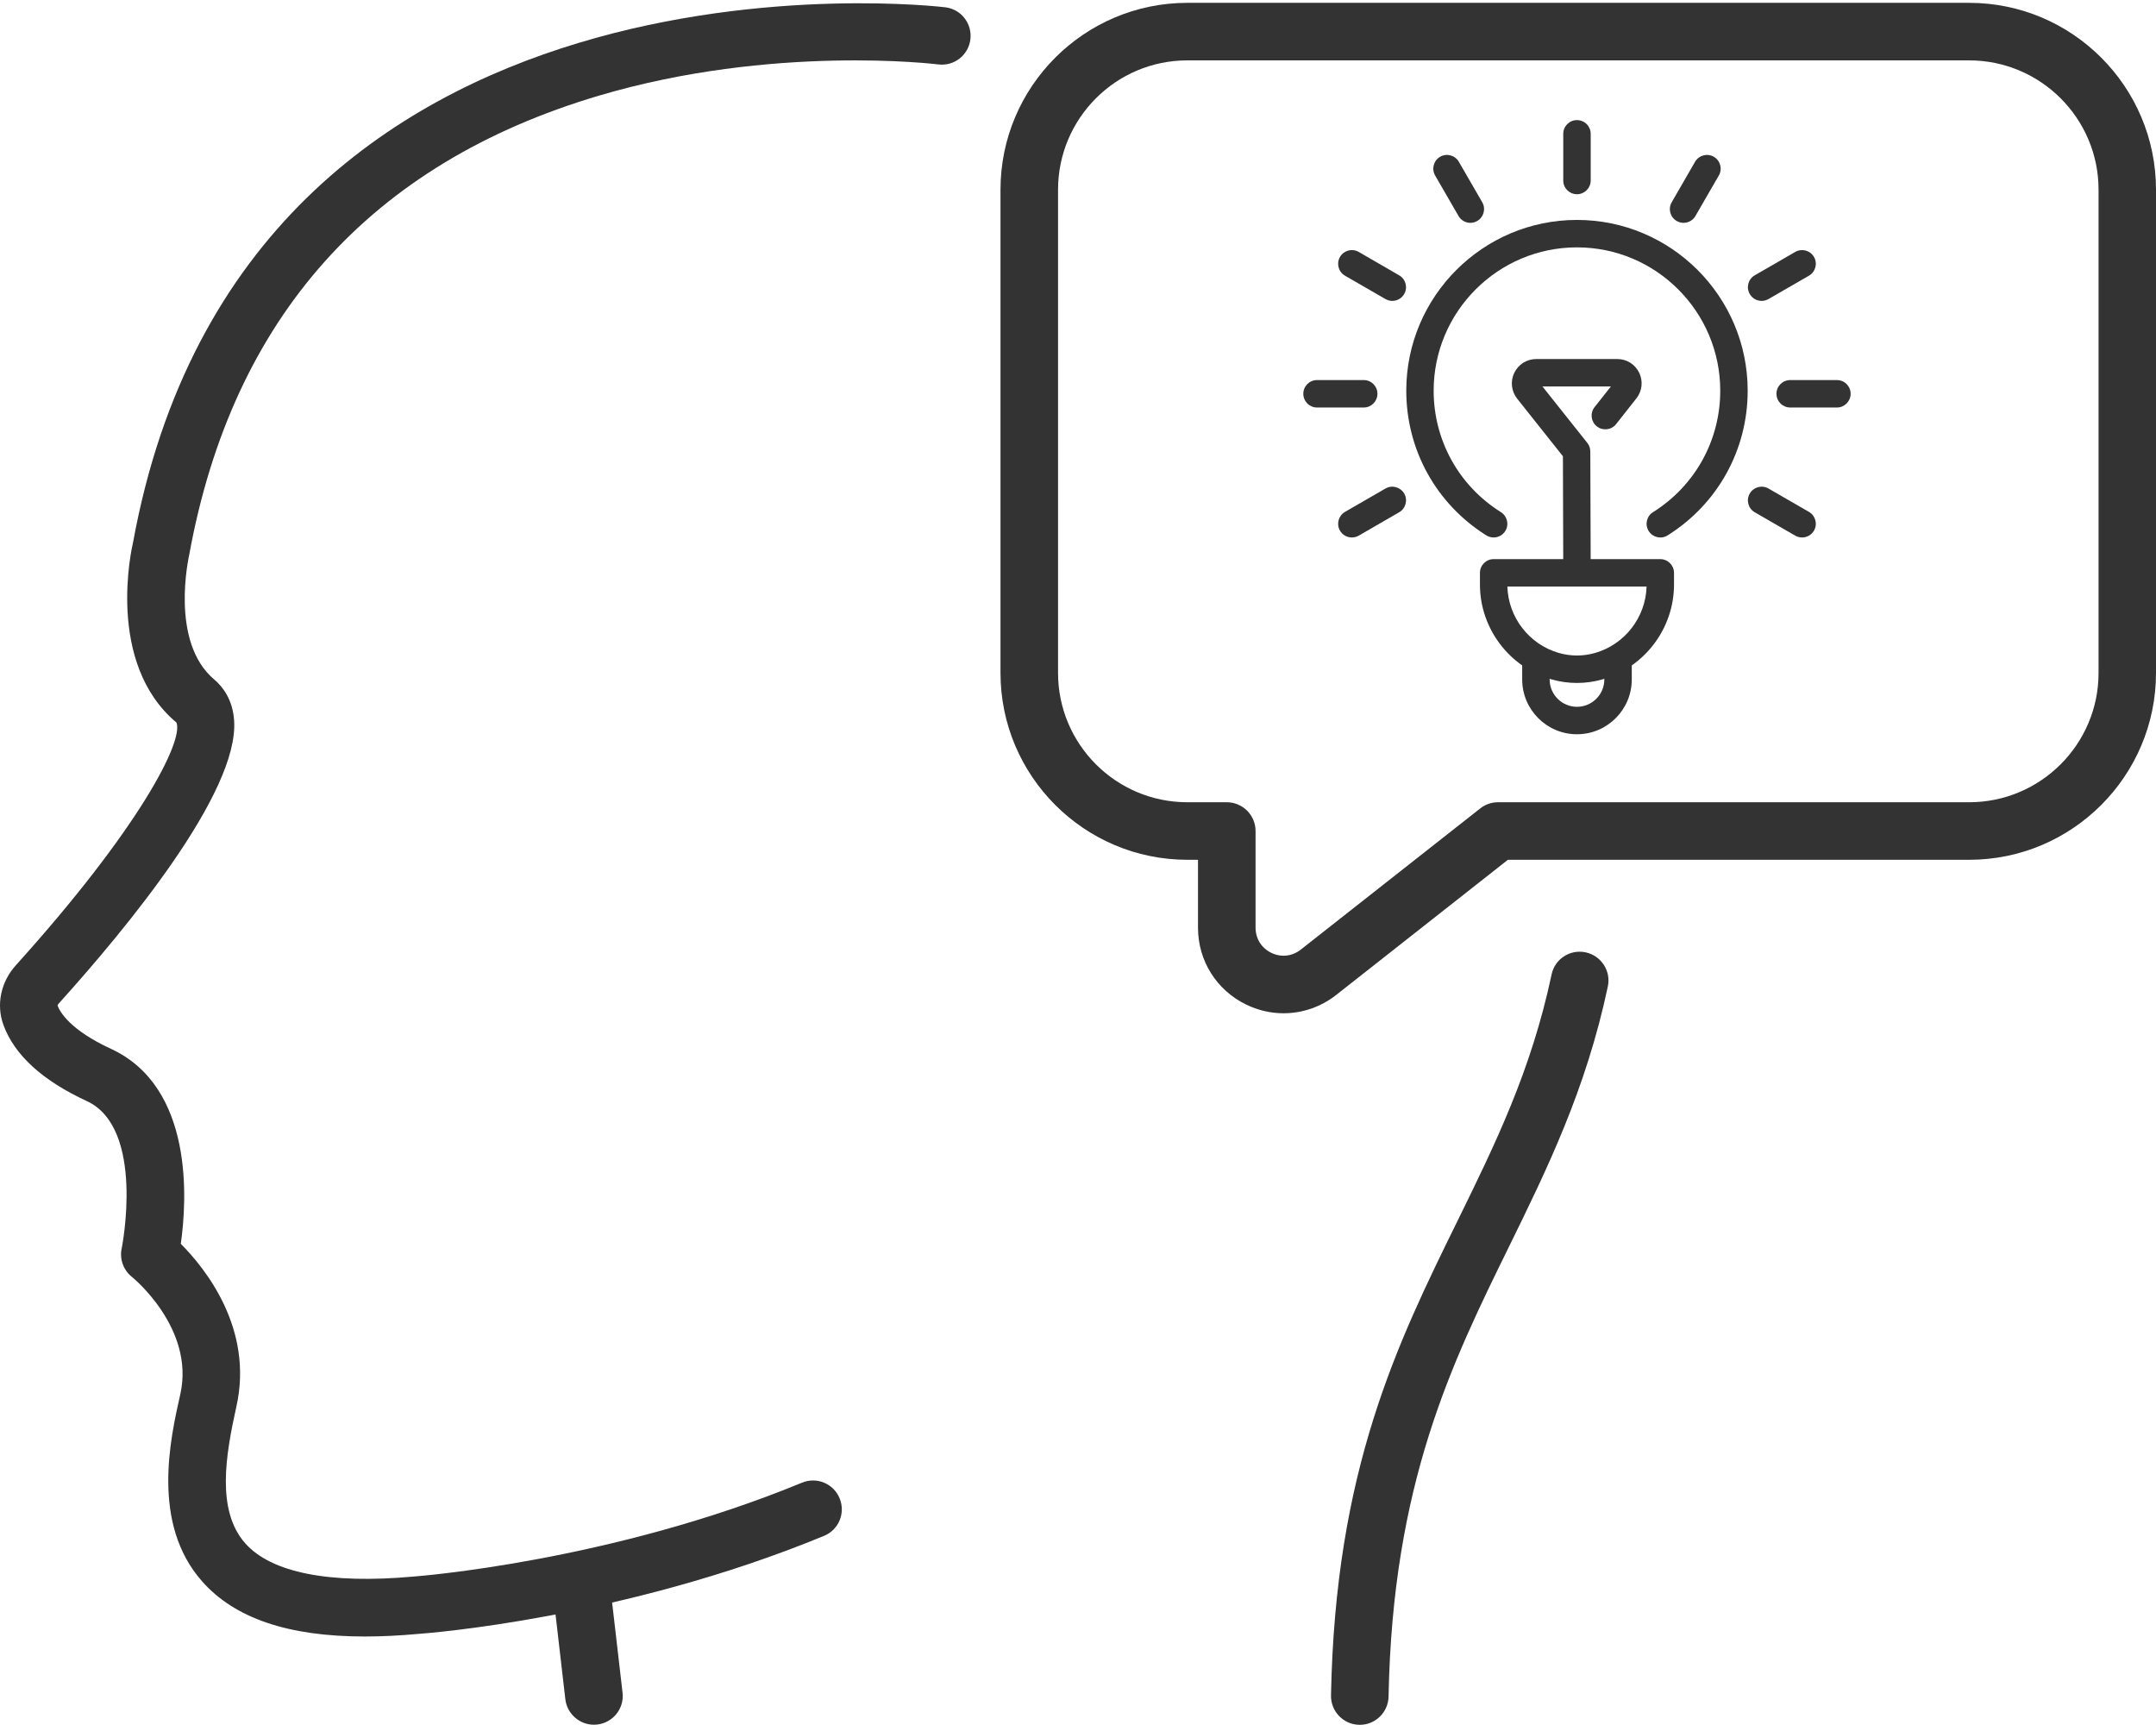 <svg width="700" height="560" viewBox="0 0 700 560" fill="none" xmlns="http://www.w3.org/2000/svg">
<path d="M385.483 19.603C362.324 19.603 343.522 38.435 343.522 61.582V218.463C343.522 241.606 362.324 260.439 385.483 260.439H398.286C403.445 260.439 407.649 264.619 407.649 269.779V301.157C407.649 304.715 409.56 307.761 412.732 309.316C415.942 310.871 419.534 310.485 422.324 308.284L480.603 262.438C482.246 261.142 484.272 260.439 486.374 260.439H639.351C662.51 260.439 681.351 241.606 681.351 218.463V61.582C681.351 38.435 662.51 19.603 639.351 19.603H385.483ZM416.744 328.943C412.617 328.943 408.489 328.011 404.591 326.119C394.961 321.438 388.961 311.876 388.961 301.157V279.118H385.483C352.044 279.118 324.836 251.909 324.836 218.463V61.582C324.836 28.136 352.044 0.923 385.483 0.923H639.351C672.79 0.923 700 28.136 700 61.582V218.463C700 251.909 672.79 279.118 639.351 279.118H489.584L433.865 322.967C428.859 326.914 422.82 328.943 416.744 328.943Z" fill="#333333"/>
<path d="M118.434 531.27C93.556 531.27 76.13 525.335 65.544 513.282C49.111 494.58 55.226 467.26 58.55 452.585C63.328 431.196 43.034 414.679 42.805 414.515C40.054 412.302 38.755 408.71 39.519 405.244C39.596 404.87 47.238 366.245 28.168 357.441C13.761 350.791 4.667 342.476 1.113 332.723C-1.295 326.173 0.271 318.748 5.162 313.344C45.098 269.083 59.697 240.636 57.289 234.564C34.169 215.215 42.806 177.734 43.188 176.148C79.798 -24.539 304.698 2.093 306.99 2.376C312.111 3.033 315.705 7.714 315.055 12.828C314.406 17.937 309.742 21.579 304.583 20.906C304.087 20.841 250.853 14.333 194.446 31.056C120.231 53.061 75.479 103.172 61.454 180C61.301 180.76 55.034 208.375 69.556 220.592C72.231 222.854 75.556 227.005 76.014 233.925C77.62 257.233 40.971 301.532 18.997 325.863C18.767 326.119 18.691 326.387 18.691 326.467C19.493 328.55 22.781 334.378 36.004 340.481C63.06 352.966 60.691 389.801 58.703 403.792C66.652 411.771 82.434 431.36 76.74 456.67C73.225 472.503 70.206 490.284 79.569 500.958C88.015 510.557 106.931 514.299 134.294 511.807C135.096 511.746 198.114 507.023 260.406 481.327C265.183 479.359 270.647 481.629 272.596 486.398C274.583 491.167 272.329 496.628 267.552 498.596C202.356 525.488 138.498 530.238 135.784 530.426C129.67 530.987 123.861 531.27 118.434 531.27Z" fill="#333333"/>
<path d="M441.507 559.944C441.431 559.944 441.393 559.944 441.317 559.94C436.158 559.844 432.067 555.587 432.144 550.428C433.519 477.158 453.659 436.153 473.149 396.494C485.455 371.398 497.111 347.693 503.761 316.368C504.793 311.323 509.761 308.094 514.806 309.164C519.85 310.23 523.097 315.187 522.027 320.235C514.919 353.834 502.194 379.706 489.926 404.729C471.353 442.554 452.131 481.664 450.832 550.78C450.717 555.878 446.552 559.944 441.507 559.944Z" fill="#333333"/>
<path d="M192.84 559.911C188.177 559.911 184.126 556.403 183.553 551.645L179.464 516.3C178.891 511.179 182.559 506.54 187.68 505.951C192.839 505.336 197.425 509.031 198.037 514.152L202.125 549.498C202.736 554.622 199.03 559.258 193.909 559.85C193.565 559.892 193.184 559.911 192.84 559.911Z" fill="#333333"/>
<path d="M484.946 174.481C484.144 174.481 483.324 174.262 482.577 173.807C466.292 163.588 456.583 146.028 456.583 126.828C456.583 96.261 481.448 71.397 511.997 71.397C542.564 71.397 567.429 96.261 567.429 126.828C567.429 146.028 557.72 163.588 541.434 173.807C539.34 175.118 536.589 174.481 535.296 172.404C533.984 170.31 534.603 167.577 536.698 166.266C550.361 157.686 558.521 142.949 558.521 126.828C558.521 101.18 537.664 80.304 511.997 80.304C486.348 80.304 465.473 101.18 465.473 126.828C465.473 142.949 473.633 157.686 487.314 166.266C489.391 167.577 490.028 170.328 488.717 172.404C487.879 173.752 486.421 174.481 484.946 174.481Z" fill="#333333"/>
<path d="M489.409 190.42C489.7 200.403 496.477 209.201 506.113 211.97C509.957 213.081 514.037 213.081 517.899 211.97C527.535 209.201 534.312 200.403 534.603 190.42H489.409ZM511.997 221.715C509.192 221.715 506.386 221.315 503.654 220.531C490.028 216.615 480.501 203.973 480.501 189.783V185.976C480.501 183.516 482.486 181.513 484.946 181.513H539.048C541.507 181.513 543.511 183.516 543.511 185.976V189.783C543.511 203.973 533.984 216.615 520.358 220.531C517.626 221.315 514.82 221.715 511.997 221.715Z" fill="#333333"/>
<path d="M511.997 238.365C502.197 238.365 494.218 230.386 494.218 220.586V214.647C494.218 212.188 496.203 210.203 498.663 210.203C501.122 210.203 503.126 212.188 503.126 214.647V220.586C503.126 225.468 507.115 229.457 511.997 229.457C516.897 229.457 520.886 225.468 520.886 220.586V214.647C520.886 212.188 522.872 210.203 525.331 210.203C527.791 210.203 529.794 212.188 529.794 214.647V220.586C529.794 230.386 521.815 238.365 511.997 238.365Z" fill="#333333"/>
<path d="M511.996 63.054C509.537 63.054 507.552 61.068 507.552 58.609V43.435C507.552 40.976 509.537 38.991 511.996 38.991C514.456 38.991 516.46 40.976 516.46 43.435V58.609C516.46 61.068 514.456 63.054 511.996 63.054Z" fill="#333333"/>
<path d="M477.385 72.344C475.855 72.344 474.361 71.543 473.542 70.104L465.946 56.97C464.725 54.839 465.454 52.124 467.585 50.886C469.698 49.665 472.431 50.394 473.651 52.525L481.247 65.659C482.468 67.79 481.739 70.504 479.608 71.743C478.916 72.144 478.15 72.344 477.385 72.344Z" fill="#333333"/>
<path d="M452.047 97.683C451.282 97.683 450.517 97.482 449.825 97.081L436.691 89.504C434.559 88.265 433.831 85.551 435.051 83.419C436.29 81.288 439.004 80.56 441.135 81.78L454.269 89.376C456.401 90.597 457.129 93.329 455.909 95.442C455.089 96.881 453.577 97.683 452.047 97.683Z" fill="#333333"/>
<path d="M442.774 132.292H427.6C425.141 132.292 423.155 130.289 423.155 127.829C423.155 125.37 425.141 123.385 427.6 123.385H442.774C445.233 123.385 447.219 125.37 447.219 127.829C447.219 130.289 445.233 132.292 442.774 132.292Z" fill="#333333"/>
<path d="M438.913 174.481C437.383 174.481 435.871 173.698 435.051 172.258C433.831 170.127 434.559 167.413 436.691 166.174L449.825 158.596C451.956 157.358 454.67 158.105 455.909 160.218C457.129 162.349 456.401 165.081 454.269 166.302L441.135 173.898C440.443 174.299 439.678 174.481 438.913 174.481Z" fill="#333333"/>
<path d="M585.099 174.481C584.334 174.481 583.569 174.299 582.876 173.898L569.724 166.302C567.593 165.081 566.864 162.349 568.103 160.218C569.323 158.105 572.056 157.358 574.187 158.596L587.321 166.174C589.452 167.413 590.181 170.127 588.96 172.258C588.123 173.698 586.629 174.481 585.099 174.481Z" fill="#333333"/>
<path d="M596.411 132.292H581.236C578.777 132.292 576.773 130.289 576.773 127.829C576.773 125.37 578.777 123.385 581.236 123.385H596.411C598.87 123.385 600.855 125.37 600.855 127.829C600.855 130.289 598.87 132.292 596.411 132.292Z" fill="#333333"/>
<path d="M571.965 97.683C570.416 97.683 568.923 96.881 568.103 95.442C566.864 93.329 567.593 90.597 569.724 89.376L582.876 81.78C585.008 80.56 587.722 81.288 588.96 83.419C590.181 85.551 589.452 88.265 587.321 89.504L574.187 97.081C573.477 97.482 572.712 97.683 571.965 97.683Z" fill="#333333"/>
<path d="M546.608 72.344C545.861 72.344 545.096 72.144 544.385 71.743C542.254 70.504 541.525 67.79 542.764 65.659L550.342 52.525C551.581 50.394 554.295 49.665 556.426 50.886C558.558 52.124 559.286 54.839 558.066 56.97L550.469 70.104C549.65 71.543 548.156 72.344 546.608 72.344Z" fill="#333333"/>
<path d="M511.996 188.179C509.555 188.179 507.551 186.194 507.551 183.753L507.442 148.122L492.595 129.433C490.683 127.028 490.319 123.804 491.648 121.035C492.996 118.266 495.729 116.554 498.807 116.554H525.094C528.136 116.554 530.868 118.248 532.198 120.999C533.528 123.749 533.182 126.937 531.287 129.342L524.711 137.685C523.181 139.616 520.394 139.944 518.445 138.413C516.532 136.901 516.186 134.096 517.716 132.165L523.017 125.462H500.793L515.366 143.787C515.985 144.57 516.331 145.536 516.331 146.538L516.459 183.717C516.459 186.176 514.473 188.179 512.014 188.179H511.996Z" fill="#333333"/>
</svg>
